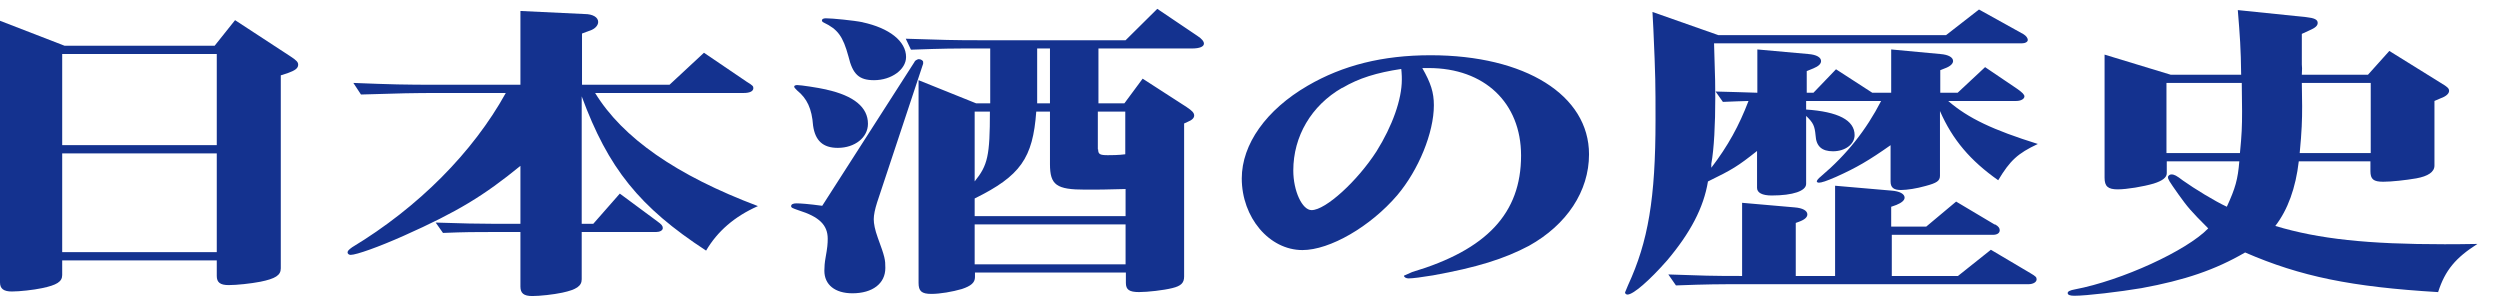 <svg width="82" height="10" viewBox="0 0 82 10" fill="none" xmlns="http://www.w3.org/2000/svg">
<path d="M7.04 1.501L7.71 0.661L9.53 1.851C9.73 1.981 9.78 2.041 9.78 2.121C9.78 2.241 9.68 2.311 9.43 2.401L9.21 2.471V8.801C9.21 9.031 9.03 9.141 8.54 9.241C8.23 9.301 7.77 9.351 7.5 9.351C7.22 9.351 7.11 9.261 7.11 9.051V8.541H2.04V9.021C2.04 9.241 1.86 9.351 1.38 9.451C1.1 9.511 0.64 9.561 0.39 9.561C0.12 9.561 0 9.471 0 9.261V0.681L2.12 1.501H7.04ZM2.04 1.771V4.761H7.11V1.771H2.04ZM2.04 5.031V8.271H7.11V5.031H2.04Z" fill="#14328F"/>
<path d="M19.17 0.46C19.45 0.46 19.62 0.57 19.62 0.72C19.62 0.82 19.54 0.92 19.41 0.98L19.09 1.1V2.78H21.96L23.09 1.73L24.49 2.68C24.69 2.8 24.71 2.83 24.71 2.89C24.71 2.99 24.6 3.05 24.39 3.05H19.52C20.42 4.52 22.18 5.75 24.86 6.76C24.09 7.1 23.53 7.59 23.16 8.22C20.97 6.79 19.95 5.52 19.08 3.16V7.34H19.46L20.33 6.35L21.56 7.26C21.7 7.36 21.74 7.41 21.74 7.48C21.74 7.56 21.64 7.61 21.52 7.61H19.08V9.16C19.08 9.38 18.91 9.5 18.44 9.6C18.16 9.66 17.71 9.71 17.46 9.71C17.18 9.71 17.07 9.62 17.07 9.4V7.61H16.15C15.59 7.61 15.27 7.61 14.53 7.64L14.29 7.3C15.24 7.33 15.65 7.34 16.15 7.34H17.07V5.44C15.87 6.42 15 6.95 13.25 7.73C12.42 8.1 11.69 8.36 11.5 8.36C11.44 8.36 11.4 8.32 11.4 8.28C11.4 8.23 11.44 8.19 11.55 8.11C13.72 6.8 15.51 5 16.59 3.05H14.35C13.65 3.05 13.06 3.06 11.84 3.1L11.59 2.72C12.84 2.77 13.27 2.78 14.35 2.78H17.07V0.36L19.17 0.46Z" fill="#14328F"/>
<path d="M29.999 2.01C29.999 2.01 30.079 1.94 30.139 1.94C30.209 1.94 30.279 1.99 30.279 2.03V2.09L28.769 6.64C28.699 6.86 28.659 7.05 28.659 7.19C28.659 7.34 28.699 7.54 28.789 7.79C29.029 8.44 29.039 8.52 29.039 8.79C29.039 9.3 28.619 9.62 27.959 9.62C27.389 9.62 27.039 9.34 27.039 8.88C27.039 8.76 27.049 8.61 27.079 8.45C27.139 8.12 27.149 7.99 27.149 7.83C27.149 7.38 26.869 7.11 26.199 6.9C25.989 6.83 25.949 6.81 25.949 6.76C25.949 6.7 26.019 6.67 26.119 6.67C26.259 6.67 26.529 6.69 26.969 6.75L30.009 2.01H29.999ZM27.109 2.94C28.009 3.14 28.469 3.52 28.469 4.06C28.469 4.51 28.039 4.85 27.479 4.85C26.989 4.85 26.739 4.61 26.669 4.12C26.629 3.56 26.469 3.23 26.149 2.97C26.079 2.9 26.049 2.87 26.049 2.84C26.049 2.81 26.089 2.79 26.149 2.79C26.259 2.79 26.809 2.87 27.119 2.94H27.109ZM28.289 0.73C29.169 0.92 29.719 1.35 29.719 1.87C29.719 2.28 29.239 2.63 28.669 2.63C28.179 2.63 27.969 2.44 27.829 1.85C27.649 1.19 27.479 0.96 27.019 0.74C26.979 0.72 26.959 0.7 26.959 0.67C26.959 0.63 26.999 0.6 27.089 0.6C27.289 0.6 28.009 0.67 28.299 0.73H28.289ZM32.019 3.39H32.479V1.59H32.129C31.189 1.59 31.009 1.59 29.879 1.63L29.709 1.27C30.939 1.31 31.279 1.32 32.129 1.32H36.919L37.959 0.29L39.279 1.18C39.419 1.27 39.489 1.36 39.489 1.43C39.489 1.53 39.349 1.59 39.099 1.59H36.029V3.39H36.879L37.479 2.58L38.919 3.51C39.099 3.63 39.169 3.7 39.169 3.79C39.169 3.87 39.099 3.94 38.949 4L38.839 4.05V9.07C38.839 9.28 38.739 9.38 38.449 9.45C38.169 9.52 37.649 9.58 37.359 9.58C37.039 9.58 36.929 9.5 36.929 9.28V8.94H31.979V9.09C31.979 9.27 31.849 9.38 31.549 9.48C31.239 9.57 30.839 9.64 30.549 9.64C30.229 9.64 30.129 9.55 30.129 9.28V2.63L32.019 3.39ZM36.919 7.09V6.2C36.279 6.22 35.969 6.22 35.599 6.22C34.649 6.22 34.439 6.07 34.439 5.38V3.66H33.989C33.879 5.19 33.469 5.77 31.969 6.51V7.09H36.919ZM31.969 5.95C32.399 5.42 32.469 5.11 32.469 3.66H31.969V5.95ZM36.919 8.67V7.36H31.969V8.67H36.919ZM34.019 3.39H34.439V1.59H34.019V3.39ZM36.019 4.9C36.019 5.06 36.079 5.09 36.339 5.09C36.419 5.09 36.699 5.09 36.909 5.06V3.66H36.009V4.9H36.019Z" fill="#14328F"/>
<path d="M46.651 2.232C46.931 2.722 47.031 3.032 47.031 3.452C47.031 4.352 46.531 5.572 45.831 6.402C44.95 7.432 43.62 8.202 42.721 8.202C41.63 8.202 40.73 7.132 40.73 5.852C40.73 4.732 41.531 3.602 42.891 2.812C44.041 2.142 45.35 1.812 46.92 1.812C50.031 1.812 52.12 3.122 52.12 5.062C52.12 6.272 51.391 7.372 50.151 8.062C49.34 8.492 48.441 8.772 47.001 9.032C46.641 9.092 46.331 9.132 46.2 9.132C46.12 9.132 46.05 9.092 46.05 9.042C46.05 9.042 46.141 9.002 46.321 8.922C48.77 8.192 49.891 6.992 49.891 5.102C49.891 3.372 48.691 2.232 46.861 2.232H46.66H46.651ZM44.02 2.882C43.011 3.462 42.42 4.472 42.42 5.592C42.42 6.262 42.711 6.892 43.02 6.892C43.48 6.892 44.52 5.942 45.151 4.962C45.67 4.132 45.98 3.262 45.98 2.612C45.98 2.522 45.98 2.492 45.971 2.362C45.971 2.362 45.967 2.328 45.961 2.262C45.16 2.382 44.571 2.562 44.031 2.882H44.02Z" fill="#14328F"/>
<path d="M59.231 3.592C60.291 3.662 60.831 3.942 60.831 4.432C60.831 4.732 60.521 4.962 60.121 4.962C59.761 4.962 59.571 4.802 59.551 4.442C59.521 4.132 59.481 4.032 59.241 3.802V6.032C59.241 6.262 58.811 6.412 58.111 6.412C57.801 6.412 57.631 6.322 57.631 6.162V4.952C57.001 5.452 56.821 5.562 56.021 5.952C55.881 6.812 55.441 7.642 54.681 8.542C54.101 9.202 53.571 9.662 53.381 9.662C53.341 9.662 53.301 9.632 53.301 9.592C53.301 9.592 53.334 9.512 53.401 9.352C54.061 7.922 54.301 6.502 54.301 3.942C54.301 2.752 54.301 2.532 54.231 0.962L54.201 0.392L56.361 1.152H63.831L64.911 0.312L66.371 1.122C66.451 1.172 66.511 1.242 66.511 1.312C66.511 1.372 66.431 1.422 66.311 1.422H56.221C56.261 2.612 56.261 2.882 56.261 3.212C56.261 4.062 56.221 4.892 56.131 5.372V5.502C56.681 4.782 57.041 4.122 57.351 3.312C57.061 3.322 56.961 3.322 56.511 3.342L56.271 3.002C56.971 3.022 57.081 3.022 57.641 3.042V1.622L59.311 1.772C59.581 1.792 59.731 1.882 59.731 2.002C59.731 2.092 59.651 2.172 59.481 2.242L59.261 2.332V3.042H59.481L60.221 2.272L61.411 3.042H62.031V1.622L63.641 1.772C63.911 1.792 64.061 1.882 64.061 2.002C64.061 2.092 63.961 2.182 63.791 2.242L63.641 2.302V3.042H64.211L65.111 2.202L66.161 2.912C66.331 3.032 66.401 3.102 66.401 3.162C66.401 3.242 66.291 3.312 66.131 3.312H63.901C64.561 3.882 65.371 4.262 66.841 4.722C66.181 5.032 65.931 5.262 65.541 5.912C64.631 5.272 64.041 4.582 63.631 3.642V5.762C63.631 5.932 63.531 6.002 63.151 6.102C62.871 6.182 62.551 6.232 62.351 6.232C62.111 6.232 62.011 6.152 62.011 5.952V4.762C61.301 5.262 60.891 5.502 60.221 5.802C59.901 5.942 59.741 5.992 59.661 5.992C59.621 5.992 59.591 5.972 59.591 5.952C59.591 5.922 59.631 5.862 59.731 5.782C60.581 5.062 61.211 4.262 61.701 3.312H59.241V3.592H59.231ZM65.441 7.362C65.551 7.422 65.591 7.482 65.591 7.552C65.591 7.642 65.511 7.702 65.371 7.702H62.051V9.052H64.221L65.301 8.192L66.601 8.962C66.771 9.062 66.801 9.092 66.801 9.162C66.801 9.252 66.691 9.322 66.531 9.322H57.141C56.401 9.322 56.011 9.322 54.971 9.362L54.721 9.002C55.911 9.042 56.081 9.052 57.141 9.052V6.652L58.861 6.802C59.131 6.822 59.281 6.912 59.281 7.032C59.281 7.122 59.201 7.202 59.011 7.272L58.901 7.312V9.052H60.191V6.092L62.041 6.252C62.311 6.272 62.471 6.362 62.471 6.482C62.471 6.572 62.371 6.652 62.201 6.722L62.031 6.782V7.432H63.181L64.161 6.612L65.421 7.362H65.441Z" fill="#14328F"/>
<path d="M73.51 2.451C73.5 1.581 73.47 1.191 73.4 0.331L75.64 0.561C75.91 0.591 76.02 0.641 76.02 0.751C76.02 0.841 75.95 0.911 75.74 1.001L75.5 1.111V2.111C75.51 2.181 75.51 2.281 75.5 2.451H77.67L78.37 1.671L80.06 2.721C80.28 2.851 80.33 2.901 80.33 2.981C80.33 3.071 80.23 3.161 80.06 3.221L79.85 3.311V5.431C79.85 5.641 79.64 5.781 79.25 5.851C78.9 5.911 78.44 5.961 78.17 5.961C77.85 5.961 77.75 5.881 77.75 5.611V5.291H75.4C75.3 6.161 75.04 6.881 74.63 7.411C76.06 7.841 77.66 8.011 80.18 8.011C80.38 8.011 80.78 8.011 81.26 8.001C80.55 8.451 80.2 8.861 79.97 9.581C77.13 9.411 75.46 9.071 73.64 8.281C72.66 8.851 71.66 9.191 70.24 9.451C69.53 9.571 68.43 9.701 68.04 9.701C67.89 9.701 67.82 9.671 67.82 9.611C67.82 9.561 67.89 9.521 68.06 9.491C69.59 9.201 71.73 8.221 72.43 7.491C71.84 6.901 71.76 6.801 71.45 6.371C71.14 5.931 71.11 5.881 71.11 5.811C71.11 5.761 71.17 5.721 71.22 5.721C71.32 5.721 71.39 5.761 71.6 5.921C71.98 6.191 72.65 6.601 73.04 6.781C73.32 6.171 73.4 5.891 73.45 5.291H71.07V5.681C71.07 5.821 70.93 5.931 70.64 6.021C70.3 6.121 69.76 6.211 69.46 6.211C69.14 6.211 69.03 6.111 69.03 5.831V1.791L71.2 2.451H73.53H73.51ZM71.06 2.721V5.021H73.47C73.53 4.411 73.54 4.161 73.54 3.641C73.54 3.561 73.537 3.254 73.53 2.721H71.06ZM75.5 2.721C75.507 3.161 75.51 3.414 75.51 3.481C75.51 3.941 75.5 4.291 75.43 5.021H77.76V2.721H75.5Z" fill="#14328F"/>
</svg>
